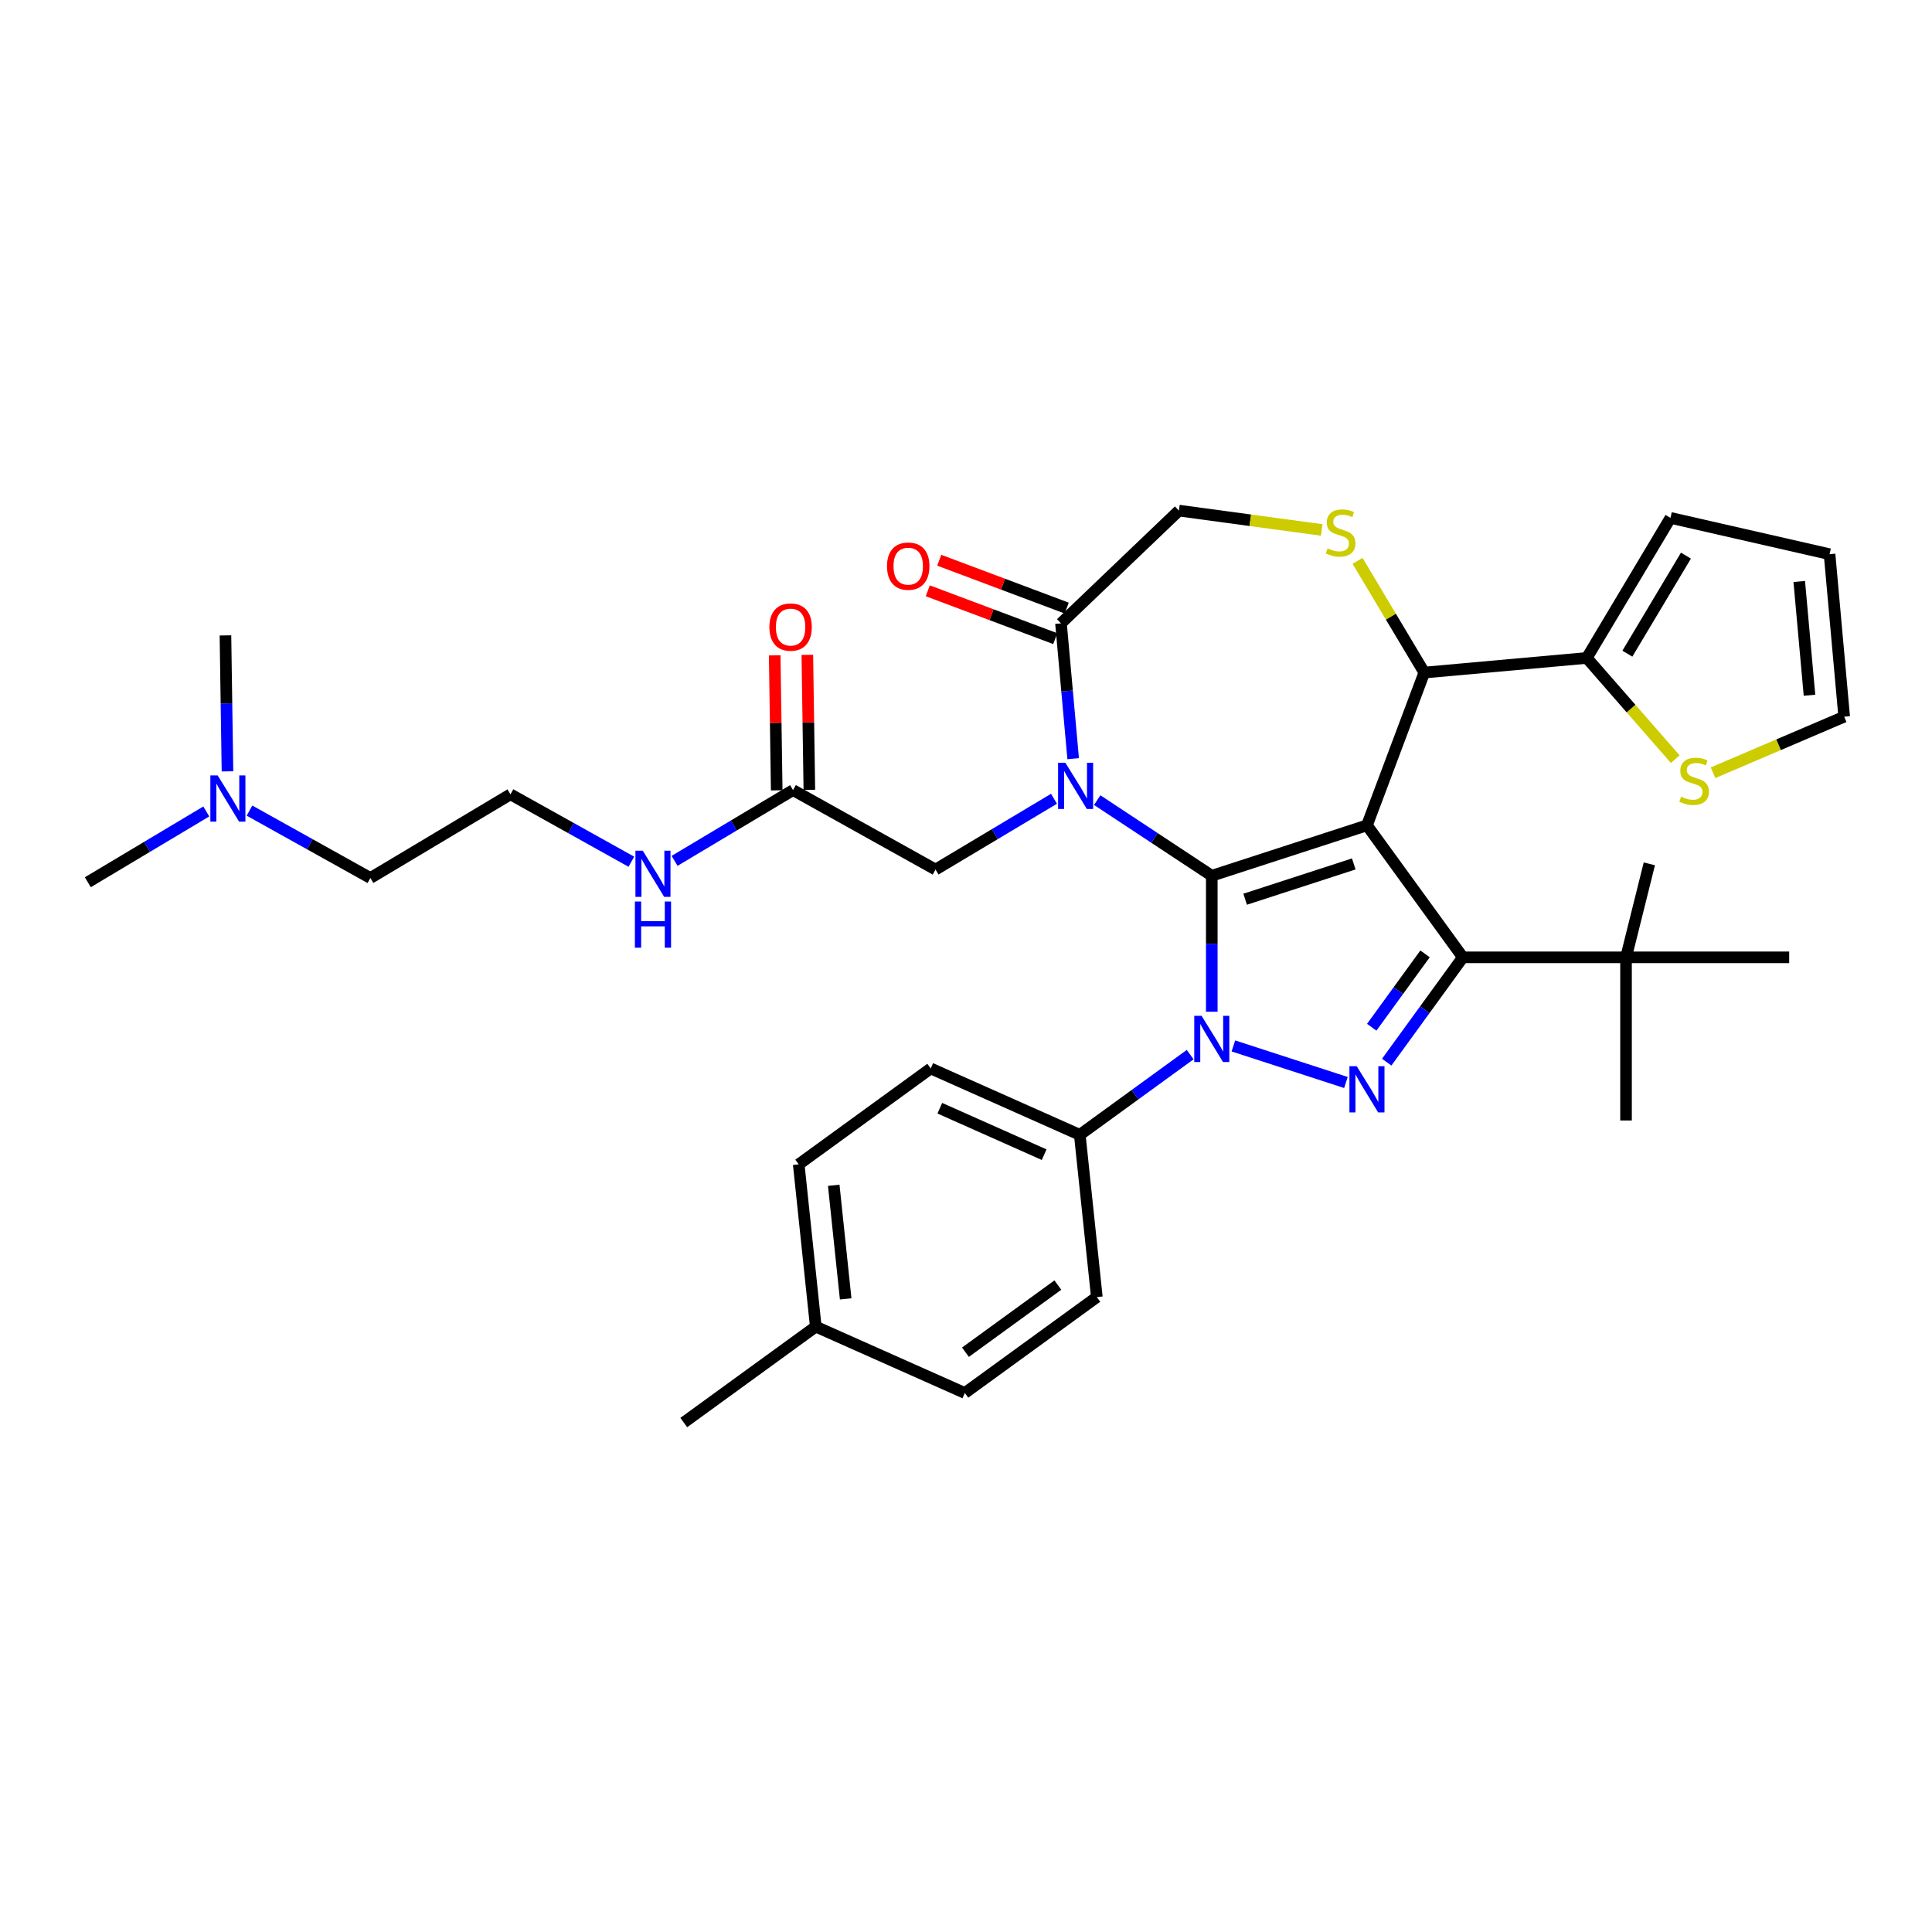 <?xml version='1.0' encoding='iso-8859-1'?>
<svg version='1.1' baseProfile='full'
              xmlns='http://www.w3.org/2000/svg'
                      xmlns:rdkit='http://www.rdkit.org/xml'
                      xmlns:xlink='http://www.w3.org/1999/xlink'
                  xml:space='preserve'
width='1000px' height='1000px' viewBox='0 0 1000 1000'>
<!-- END OF HEADER -->
<rect style='opacity:1.0;fill:#FFFFFF;stroke:none' width='1000' height='1000' x='0' y='0'> </rect>
<path class='bond-0' d='M 616.035,545.864 L 587.464,566.622' style='fill:none;fill-rule:evenodd;stroke:#0000FF;stroke-width:6px;stroke-linecap:butt;stroke-linejoin:miter;stroke-opacity:1' />
<path class='bond-0' d='M 587.464,566.622 L 558.893,587.381' style='fill:none;fill-rule:evenodd;stroke:#000000;stroke-width:6px;stroke-linecap:butt;stroke-linejoin:miter;stroke-opacity:1' />
<path class='bond-1' d='M 627.217,523.67 L 627.217,488.479' style='fill:none;fill-rule:evenodd;stroke:#0000FF;stroke-width:6px;stroke-linecap:butt;stroke-linejoin:miter;stroke-opacity:1' />
<path class='bond-1' d='M 627.217,488.479 L 627.217,453.287' style='fill:none;fill-rule:evenodd;stroke:#000000;stroke-width:6px;stroke-linecap:butt;stroke-linejoin:miter;stroke-opacity:1' />
<path class='bond-2' d='M 638.398,541.373 L 696.648,560.3' style='fill:none;fill-rule:evenodd;stroke:#0000FF;stroke-width:6px;stroke-linecap:butt;stroke-linejoin:miter;stroke-opacity:1' />
<path class='bond-3' d='M 757.176,495.514 L 841.629,495.514' style='fill:none;fill-rule:evenodd;stroke:#000000;stroke-width:6px;stroke-linecap:butt;stroke-linejoin:miter;stroke-opacity:1' />
<path class='bond-4' d='M 757.176,495.514 L 707.536,427.19' style='fill:none;fill-rule:evenodd;stroke:#000000;stroke-width:6px;stroke-linecap:butt;stroke-linejoin:miter;stroke-opacity:1' />
<path class='bond-5' d='M 757.176,495.514 L 737.467,522.641' style='fill:none;fill-rule:evenodd;stroke:#000000;stroke-width:6px;stroke-linecap:butt;stroke-linejoin:miter;stroke-opacity:1' />
<path class='bond-5' d='M 737.467,522.641 L 717.758,549.768' style='fill:none;fill-rule:evenodd;stroke:#0000FF;stroke-width:6px;stroke-linecap:butt;stroke-linejoin:miter;stroke-opacity:1' />
<path class='bond-5' d='M 737.599,493.724 L 723.803,512.713' style='fill:none;fill-rule:evenodd;stroke:#000000;stroke-width:6px;stroke-linecap:butt;stroke-linejoin:miter;stroke-opacity:1' />
<path class='bond-5' d='M 723.803,512.713 L 710.006,531.702' style='fill:none;fill-rule:evenodd;stroke:#0000FF;stroke-width:6px;stroke-linecap:butt;stroke-linejoin:miter;stroke-opacity:1' />
<path class='bond-6' d='M 129.135,419.562 L 160.425,437.008' style='fill:none;fill-rule:evenodd;stroke:#0000FF;stroke-width:6px;stroke-linecap:butt;stroke-linejoin:miter;stroke-opacity:1' />
<path class='bond-6' d='M 160.425,437.008 L 191.715,454.455' style='fill:none;fill-rule:evenodd;stroke:#000000;stroke-width:6px;stroke-linecap:butt;stroke-linejoin:miter;stroke-opacity:1' />
<path class='bond-7' d='M 106.772,420.008 L 76.113,438.325' style='fill:none;fill-rule:evenodd;stroke:#0000FF;stroke-width:6px;stroke-linecap:butt;stroke-linejoin:miter;stroke-opacity:1' />
<path class='bond-7' d='M 76.113,438.325 L 45.455,456.643' style='fill:none;fill-rule:evenodd;stroke:#000000;stroke-width:6px;stroke-linecap:butt;stroke-linejoin:miter;stroke-opacity:1' />
<path class='bond-8' d='M 117.743,399.257 L 117.216,364.07' style='fill:none;fill-rule:evenodd;stroke:#0000FF;stroke-width:6px;stroke-linecap:butt;stroke-linejoin:miter;stroke-opacity:1' />
<path class='bond-8' d='M 117.216,364.07 L 116.69,328.884' style='fill:none;fill-rule:evenodd;stroke:#000000;stroke-width:6px;stroke-linecap:butt;stroke-linejoin:miter;stroke-opacity:1' />
<path class='bond-9' d='M 707.536,427.19 L 627.217,453.287' style='fill:none;fill-rule:evenodd;stroke:#000000;stroke-width:6px;stroke-linecap:butt;stroke-linejoin:miter;stroke-opacity:1' />
<path class='bond-9' d='M 700.708,447.168 L 644.484,465.437' style='fill:none;fill-rule:evenodd;stroke:#000000;stroke-width:6px;stroke-linecap:butt;stroke-linejoin:miter;stroke-opacity:1' />
<path class='bond-10' d='M 707.536,427.19 L 737.211,348.122' style='fill:none;fill-rule:evenodd;stroke:#000000;stroke-width:6px;stroke-linecap:butt;stroke-linejoin:miter;stroke-opacity:1' />
<path class='bond-11' d='M 627.217,453.287 L 597.566,433.715' style='fill:none;fill-rule:evenodd;stroke:#000000;stroke-width:6px;stroke-linecap:butt;stroke-linejoin:miter;stroke-opacity:1' />
<path class='bond-11' d='M 597.566,433.715 L 567.916,414.143' style='fill:none;fill-rule:evenodd;stroke:#0000FF;stroke-width:6px;stroke-linecap:butt;stroke-linejoin:miter;stroke-opacity:1' />
<path class='bond-12' d='M 555.468,392.693 L 552.316,357.671' style='fill:none;fill-rule:evenodd;stroke:#0000FF;stroke-width:6px;stroke-linecap:butt;stroke-linejoin:miter;stroke-opacity:1' />
<path class='bond-12' d='M 552.316,357.671 L 549.164,322.65' style='fill:none;fill-rule:evenodd;stroke:#000000;stroke-width:6px;stroke-linecap:butt;stroke-linejoin:miter;stroke-opacity:1' />
<path class='bond-13' d='M 545.553,413.443 L 514.894,431.761' style='fill:none;fill-rule:evenodd;stroke:#0000FF;stroke-width:6px;stroke-linecap:butt;stroke-linejoin:miter;stroke-opacity:1' />
<path class='bond-13' d='M 514.894,431.761 L 484.236,450.078' style='fill:none;fill-rule:evenodd;stroke:#000000;stroke-width:6px;stroke-linecap:butt;stroke-linejoin:miter;stroke-opacity:1' />
<path class='bond-14' d='M 549.164,322.65 L 610.206,264.287' style='fill:none;fill-rule:evenodd;stroke:#000000;stroke-width:6px;stroke-linecap:butt;stroke-linejoin:miter;stroke-opacity:1' />
<path class='bond-15' d='M 552.132,314.743 L 519.143,302.362' style='fill:none;fill-rule:evenodd;stroke:#000000;stroke-width:6px;stroke-linecap:butt;stroke-linejoin:miter;stroke-opacity:1' />
<path class='bond-15' d='M 519.143,302.362 L 486.154,289.981' style='fill:none;fill-rule:evenodd;stroke:#FF0000;stroke-width:6px;stroke-linecap:butt;stroke-linejoin:miter;stroke-opacity:1' />
<path class='bond-15' d='M 546.197,330.556 L 513.208,318.175' style='fill:none;fill-rule:evenodd;stroke:#000000;stroke-width:6px;stroke-linecap:butt;stroke-linejoin:miter;stroke-opacity:1' />
<path class='bond-15' d='M 513.208,318.175 L 480.219,305.794' style='fill:none;fill-rule:evenodd;stroke:#FF0000;stroke-width:6px;stroke-linecap:butt;stroke-linejoin:miter;stroke-opacity:1' />
<path class='bond-16' d='M 610.206,264.287 L 647.161,269.293' style='fill:none;fill-rule:evenodd;stroke:#000000;stroke-width:6px;stroke-linecap:butt;stroke-linejoin:miter;stroke-opacity:1' />
<path class='bond-16' d='M 647.161,269.293 L 684.115,274.299' style='fill:none;fill-rule:evenodd;stroke:#CCCC00;stroke-width:6px;stroke-linecap:butt;stroke-linejoin:miter;stroke-opacity:1' />
<path class='bond-17' d='M 702.665,290.302 L 719.938,319.212' style='fill:none;fill-rule:evenodd;stroke:#CCCC00;stroke-width:6px;stroke-linecap:butt;stroke-linejoin:miter;stroke-opacity:1' />
<path class='bond-17' d='M 719.938,319.212 L 737.211,348.122' style='fill:none;fill-rule:evenodd;stroke:#000000;stroke-width:6px;stroke-linecap:butt;stroke-linejoin:miter;stroke-opacity:1' />
<path class='bond-18' d='M 737.211,348.122 L 821.324,340.552' style='fill:none;fill-rule:evenodd;stroke:#000000;stroke-width:6px;stroke-linecap:butt;stroke-linejoin:miter;stroke-opacity:1' />
<path class='bond-19' d='M 484.236,450.078 L 410.474,408.951' style='fill:none;fill-rule:evenodd;stroke:#000000;stroke-width:6px;stroke-linecap:butt;stroke-linejoin:miter;stroke-opacity:1' />
<path class='bond-20' d='M 418.918,408.824 L 418.396,373.891' style='fill:none;fill-rule:evenodd;stroke:#000000;stroke-width:6px;stroke-linecap:butt;stroke-linejoin:miter;stroke-opacity:1' />
<path class='bond-20' d='M 418.396,373.891 L 417.873,338.957' style='fill:none;fill-rule:evenodd;stroke:#FF0000;stroke-width:6px;stroke-linecap:butt;stroke-linejoin:miter;stroke-opacity:1' />
<path class='bond-20' d='M 402.03,409.077 L 401.507,374.144' style='fill:none;fill-rule:evenodd;stroke:#000000;stroke-width:6px;stroke-linecap:butt;stroke-linejoin:miter;stroke-opacity:1' />
<path class='bond-20' d='M 401.507,374.144 L 400.984,339.21' style='fill:none;fill-rule:evenodd;stroke:#FF0000;stroke-width:6px;stroke-linecap:butt;stroke-linejoin:miter;stroke-opacity:1' />
<path class='bond-21' d='M 410.474,408.951 L 379.815,427.268' style='fill:none;fill-rule:evenodd;stroke:#000000;stroke-width:6px;stroke-linecap:butt;stroke-linejoin:miter;stroke-opacity:1' />
<path class='bond-21' d='M 379.815,427.268 L 349.157,445.586' style='fill:none;fill-rule:evenodd;stroke:#0000FF;stroke-width:6px;stroke-linecap:butt;stroke-linejoin:miter;stroke-opacity:1' />
<path class='bond-22' d='M 326.794,446.032 L 295.504,428.585' style='fill:none;fill-rule:evenodd;stroke:#0000FF;stroke-width:6px;stroke-linecap:butt;stroke-linejoin:miter;stroke-opacity:1' />
<path class='bond-22' d='M 295.504,428.585 L 264.214,411.139' style='fill:none;fill-rule:evenodd;stroke:#000000;stroke-width:6px;stroke-linecap:butt;stroke-linejoin:miter;stroke-opacity:1' />
<path class='bond-23' d='M 191.715,454.455 L 264.214,411.139' style='fill:none;fill-rule:evenodd;stroke:#000000;stroke-width:6px;stroke-linecap:butt;stroke-linejoin:miter;stroke-opacity:1' />
<path class='bond-24' d='M 867.109,392.957 L 844.216,366.755' style='fill:none;fill-rule:evenodd;stroke:#CCCC00;stroke-width:6px;stroke-linecap:butt;stroke-linejoin:miter;stroke-opacity:1' />
<path class='bond-24' d='M 844.216,366.755 L 821.324,340.552' style='fill:none;fill-rule:evenodd;stroke:#000000;stroke-width:6px;stroke-linecap:butt;stroke-linejoin:miter;stroke-opacity:1' />
<path class='bond-25' d='M 886.668,399.971 L 920.607,385.465' style='fill:none;fill-rule:evenodd;stroke:#CCCC00;stroke-width:6px;stroke-linecap:butt;stroke-linejoin:miter;stroke-opacity:1' />
<path class='bond-25' d='M 920.607,385.465 L 954.545,370.959' style='fill:none;fill-rule:evenodd;stroke:#000000;stroke-width:6px;stroke-linecap:butt;stroke-linejoin:miter;stroke-opacity:1' />
<path class='bond-26' d='M 821.324,340.552 L 864.64,268.053' style='fill:none;fill-rule:evenodd;stroke:#000000;stroke-width:6px;stroke-linecap:butt;stroke-linejoin:miter;stroke-opacity:1' />
<path class='bond-26' d='M 842.321,338.34 L 872.642,287.591' style='fill:none;fill-rule:evenodd;stroke:#000000;stroke-width:6px;stroke-linecap:butt;stroke-linejoin:miter;stroke-opacity:1' />
<path class='bond-27' d='M 954.545,370.959 L 946.975,286.846' style='fill:none;fill-rule:evenodd;stroke:#000000;stroke-width:6px;stroke-linecap:butt;stroke-linejoin:miter;stroke-opacity:1' />
<path class='bond-27' d='M 936.587,359.856 L 931.288,300.977' style='fill:none;fill-rule:evenodd;stroke:#000000;stroke-width:6px;stroke-linecap:butt;stroke-linejoin:miter;stroke-opacity:1' />
<path class='bond-28' d='M 558.893,587.381 L 481.741,553.03' style='fill:none;fill-rule:evenodd;stroke:#000000;stroke-width:6px;stroke-linecap:butt;stroke-linejoin:miter;stroke-opacity:1' />
<path class='bond-28' d='M 540.45,597.658 L 486.444,573.613' style='fill:none;fill-rule:evenodd;stroke:#000000;stroke-width:6px;stroke-linecap:butt;stroke-linejoin:miter;stroke-opacity:1' />
<path class='bond-29' d='M 558.893,587.381 L 567.72,671.371' style='fill:none;fill-rule:evenodd;stroke:#000000;stroke-width:6px;stroke-linecap:butt;stroke-linejoin:miter;stroke-opacity:1' />
<path class='bond-30' d='M 422.245,686.661 L 413.417,602.671' style='fill:none;fill-rule:evenodd;stroke:#000000;stroke-width:6px;stroke-linecap:butt;stroke-linejoin:miter;stroke-opacity:1' />
<path class='bond-30' d='M 437.719,672.297 L 431.539,613.504' style='fill:none;fill-rule:evenodd;stroke:#000000;stroke-width:6px;stroke-linecap:butt;stroke-linejoin:miter;stroke-opacity:1' />
<path class='bond-31' d='M 422.245,686.661 L 353.921,736.301' style='fill:none;fill-rule:evenodd;stroke:#000000;stroke-width:6px;stroke-linecap:butt;stroke-linejoin:miter;stroke-opacity:1' />
<path class='bond-32' d='M 422.245,686.661 L 499.397,721.011' style='fill:none;fill-rule:evenodd;stroke:#000000;stroke-width:6px;stroke-linecap:butt;stroke-linejoin:miter;stroke-opacity:1' />
<path class='bond-33' d='M 841.629,495.514 L 841.629,579.967' style='fill:none;fill-rule:evenodd;stroke:#000000;stroke-width:6px;stroke-linecap:butt;stroke-linejoin:miter;stroke-opacity:1' />
<path class='bond-34' d='M 841.629,495.514 L 853.696,447.127' style='fill:none;fill-rule:evenodd;stroke:#000000;stroke-width:6px;stroke-linecap:butt;stroke-linejoin:miter;stroke-opacity:1' />
<path class='bond-35' d='M 841.629,495.514 L 926.082,495.514' style='fill:none;fill-rule:evenodd;stroke:#000000;stroke-width:6px;stroke-linecap:butt;stroke-linejoin:miter;stroke-opacity:1' />
<path class='bond-36' d='M 481.741,553.03 L 413.417,602.671' style='fill:none;fill-rule:evenodd;stroke:#000000;stroke-width:6px;stroke-linecap:butt;stroke-linejoin:miter;stroke-opacity:1' />
<path class='bond-37' d='M 567.72,671.371 L 499.397,721.011' style='fill:none;fill-rule:evenodd;stroke:#000000;stroke-width:6px;stroke-linecap:butt;stroke-linejoin:miter;stroke-opacity:1' />
<path class='bond-37' d='M 547.544,665.152 L 499.717,699.9' style='fill:none;fill-rule:evenodd;stroke:#000000;stroke-width:6px;stroke-linecap:butt;stroke-linejoin:miter;stroke-opacity:1' />
<path class='bond-38' d='M 864.64,268.053 L 946.975,286.846' style='fill:none;fill-rule:evenodd;stroke:#000000;stroke-width:6px;stroke-linecap:butt;stroke-linejoin:miter;stroke-opacity:1' />
<path  class='atom-0' d='M 621.93 525.782
L 629.767 538.45
Q 630.544 539.7, 631.794 541.963
Q 633.044 544.226, 633.111 544.361
L 633.111 525.782
L 636.287 525.782
L 636.287 549.699
L 633.01 549.699
L 624.599 535.849
Q 623.619 534.227, 622.572 532.369
Q 621.558 530.511, 621.254 529.937
L 621.254 549.699
L 618.146 549.699
L 618.146 525.782
L 621.93 525.782
' fill='#0000FF'/>
<path  class='atom-2' d='M 702.249 551.879
L 710.087 564.547
Q 710.864 565.797, 712.113 568.06
Q 713.363 570.324, 713.431 570.459
L 713.431 551.879
L 716.606 551.879
L 716.606 575.796
L 713.33 575.796
L 704.918 561.946
Q 703.938 560.324, 702.891 558.467
Q 701.878 556.609, 701.574 556.034
L 701.574 575.796
L 698.466 575.796
L 698.466 551.879
L 702.249 551.879
' fill='#0000FF'/>
<path  class='atom-3' d='M 112.666 401.369
L 120.504 414.037
Q 121.281 415.286, 122.53 417.55
Q 123.78 419.813, 123.848 419.948
L 123.848 401.369
L 127.023 401.369
L 127.023 425.286
L 123.747 425.286
L 115.335 411.435
Q 114.355 409.814, 113.308 407.956
Q 112.295 406.098, 111.991 405.524
L 111.991 425.286
L 108.883 425.286
L 108.883 401.369
L 112.666 401.369
' fill='#0000FF'/>
<path  class='atom-6' d='M 551.448 394.804
L 559.285 407.472
Q 560.062 408.722, 561.312 410.985
Q 562.562 413.248, 562.629 413.384
L 562.629 394.804
L 565.805 394.804
L 565.805 418.721
L 562.528 418.721
L 554.116 404.871
Q 553.137 403.249, 552.09 401.391
Q 551.076 399.533, 550.772 398.959
L 550.772 418.721
L 547.664 418.721
L 547.664 394.804
L 551.448 394.804
' fill='#0000FF'/>
<path  class='atom-9' d='M 687.139 283.832
Q 687.409 283.934, 688.524 284.407
Q 689.638 284.88, 690.855 285.184
Q 692.105 285.454, 693.321 285.454
Q 695.584 285.454, 696.901 284.373
Q 698.219 283.258, 698.219 281.333
Q 698.219 280.015, 697.543 279.204
Q 696.901 278.394, 695.888 277.955
Q 694.875 277.515, 693.186 277.009
Q 691.057 276.367, 689.774 275.759
Q 688.524 275.151, 687.612 273.867
Q 686.733 272.583, 686.733 270.421
Q 686.733 267.415, 688.76 265.557
Q 690.821 263.699, 694.875 263.699
Q 697.645 263.699, 700.786 265.016
L 700.009 267.617
Q 697.138 266.435, 694.976 266.435
Q 692.645 266.435, 691.361 267.415
Q 690.078 268.361, 690.111 270.016
Q 690.111 271.3, 690.753 272.077
Q 691.429 272.854, 692.375 273.293
Q 693.354 273.732, 694.976 274.239
Q 697.138 274.914, 698.422 275.59
Q 699.705 276.265, 700.617 277.65
Q 701.563 279.002, 701.563 281.333
Q 701.563 284.643, 699.334 286.434
Q 697.138 288.19, 693.456 288.19
Q 691.328 288.19, 689.706 287.717
Q 688.118 287.278, 686.227 286.501
L 687.139 283.832
' fill='#CCCC00'/>
<path  class='atom-11' d='M 459.117 293.042
Q 459.117 287.3, 461.955 284.09
Q 464.793 280.881, 470.096 280.881
Q 475.4 280.881, 478.238 284.09
Q 481.075 287.3, 481.075 293.042
Q 481.075 298.853, 478.204 302.163
Q 475.332 305.44, 470.096 305.44
Q 464.826 305.44, 461.955 302.163
Q 459.117 298.887, 459.117 293.042
M 470.096 302.738
Q 473.745 302.738, 475.704 300.305
Q 477.697 297.839, 477.697 293.042
Q 477.697 288.347, 475.704 285.982
Q 473.745 283.584, 470.096 283.584
Q 466.448 283.584, 464.455 285.948
Q 462.496 288.313, 462.496 293.042
Q 462.496 297.873, 464.455 300.305
Q 466.448 302.738, 470.096 302.738
' fill='#FF0000'/>
<path  class='atom-14' d='M 398.232 324.575
Q 398.232 318.832, 401.069 315.623
Q 403.907 312.414, 409.211 312.414
Q 414.514 312.414, 417.352 315.623
Q 420.189 318.832, 420.189 324.575
Q 420.189 330.385, 417.318 333.696
Q 414.447 336.972, 409.211 336.972
Q 403.941 336.972, 401.069 333.696
Q 398.232 330.419, 398.232 324.575
M 409.211 334.27
Q 412.859 334.27, 414.818 331.838
Q 416.811 329.372, 416.811 324.575
Q 416.811 319.879, 414.818 317.514
Q 412.859 315.116, 409.211 315.116
Q 405.562 315.116, 403.569 317.481
Q 401.61 319.845, 401.61 324.575
Q 401.61 329.405, 403.569 331.838
Q 405.562 334.27, 409.211 334.27
' fill='#FF0000'/>
<path  class='atom-15' d='M 332.689 440.308
L 340.526 452.976
Q 341.303 454.226, 342.553 456.489
Q 343.803 458.753, 343.87 458.888
L 343.87 440.308
L 347.046 440.308
L 347.046 464.225
L 343.769 464.225
L 335.357 450.375
Q 334.378 448.753, 333.331 446.895
Q 332.317 445.037, 332.013 444.463
L 332.013 464.225
L 328.905 464.225
L 328.905 440.308
L 332.689 440.308
' fill='#0000FF'/>
<path  class='atom-15' d='M 328.618 466.617
L 331.861 466.617
L 331.861 476.785
L 344.09 476.785
L 344.09 466.617
L 347.333 466.617
L 347.333 490.534
L 344.09 490.534
L 344.09 479.487
L 331.861 479.487
L 331.861 490.534
L 328.618 490.534
L 328.618 466.617
' fill='#0000FF'/>
<path  class='atom-19' d='M 870.132 412.36
Q 870.403 412.461, 871.517 412.934
Q 872.632 413.407, 873.848 413.711
Q 875.098 413.981, 876.314 413.981
Q 878.578 413.981, 879.895 412.9
Q 881.213 411.786, 881.213 409.86
Q 881.213 408.543, 880.537 407.732
Q 879.895 406.921, 878.882 406.482
Q 877.868 406.043, 876.179 405.536
Q 874.051 404.894, 872.767 404.286
Q 871.517 403.678, 870.605 402.394
Q 869.727 401.111, 869.727 398.949
Q 869.727 395.942, 871.754 394.084
Q 873.815 392.226, 877.868 392.226
Q 880.638 392.226, 883.78 393.544
L 883.003 396.145
Q 880.132 394.962, 877.97 394.962
Q 875.639 394.962, 874.355 395.942
Q 873.071 396.888, 873.105 398.543
Q 873.105 399.827, 873.747 400.604
Q 874.423 401.381, 875.368 401.82
Q 876.348 402.259, 877.97 402.766
Q 880.132 403.442, 881.415 404.117
Q 882.699 404.793, 883.611 406.178
Q 884.557 407.529, 884.557 409.86
Q 884.557 413.171, 882.327 414.961
Q 880.132 416.718, 876.449 416.718
Q 874.321 416.718, 872.7 416.245
Q 871.112 415.805, 869.22 415.029
L 870.132 412.36
' fill='#CCCC00'/>
</svg>
